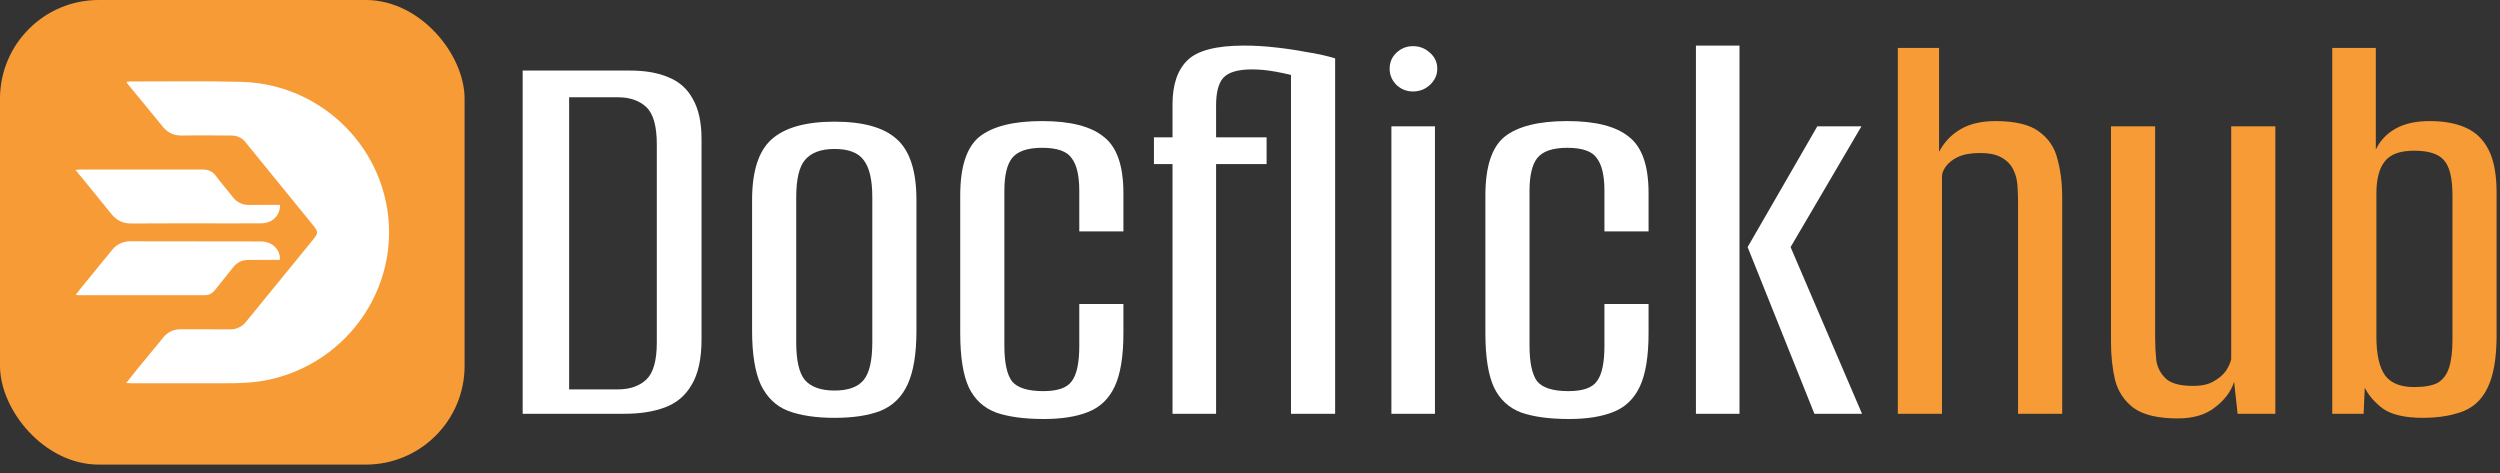 <svg width="206" height="39" viewBox="0 0 206 39" fill="none" xmlns="http://www.w3.org/2000/svg">
<rect x="0" y="0" width="206" height="39" fill="#333333" stroke="none"/>
<rect width="38.282" height="38.282" rx="8.135" fill="#F79B36"/>
<path d="M10.421 6.75C10.561 6.733 10.648 6.714 10.732 6.714C13.798 6.719 16.865 6.661 19.932 6.746C25.285 6.896 29.941 10.466 31.508 15.511C33.641 22.386 29.406 29.62 22.3 31.257C21.009 31.555 19.703 31.584 18.39 31.583C15.895 31.58 13.4 31.58 10.905 31.583C10.768 31.583 10.632 31.57 10.403 31.56C10.739 31.135 11.015 30.773 11.304 30.42C12.013 29.554 12.733 28.698 13.438 27.828C13.609 27.602 13.834 27.422 14.092 27.3C14.35 27.179 14.633 27.121 14.919 27.131C16.257 27.14 17.595 27.126 18.933 27.138C19.192 27.148 19.451 27.096 19.686 26.986C19.92 26.876 20.124 26.712 20.28 26.506C22.115 24.25 23.952 21.998 25.793 19.75C26.247 19.194 26.235 19.096 25.774 18.532C23.921 16.256 22.069 13.981 20.219 11.706C20.083 11.534 19.908 11.395 19.707 11.302C19.507 11.208 19.287 11.163 19.065 11.169C17.727 11.163 16.389 11.142 15.052 11.169C14.373 11.182 13.846 10.975 13.421 10.45C12.467 9.271 11.495 8.105 10.531 6.932C10.491 6.874 10.454 6.812 10.421 6.75Z" fill="white"/>
<path d="M23.075 16.884C23.094 17.758 22.432 18.393 21.544 18.4C20.129 18.412 18.713 18.404 17.298 18.405C15.142 18.405 12.986 18.401 10.831 18.415C10.142 18.419 9.611 18.171 9.183 17.637C8.221 16.435 7.234 15.249 6.221 14.003C6.391 13.989 6.498 13.971 6.606 13.971C9.969 13.971 13.333 13.971 16.696 13.971C17.164 13.971 17.51 14.118 17.793 14.498C18.23 15.084 18.714 15.638 19.164 16.216C19.523 16.677 19.977 16.901 20.572 16.889C21.399 16.872 22.227 16.884 23.075 16.884Z" fill="white"/>
<path d="M23.065 21.414H21.991C21.485 21.414 20.978 21.422 20.473 21.418C19.939 21.413 19.524 21.628 19.199 22.04C18.714 22.654 18.215 23.26 17.732 23.878C17.511 24.162 17.24 24.324 16.875 24.324C13.395 24.324 9.916 24.324 6.437 24.324C6.371 24.318 6.306 24.307 6.243 24.292C6.398 24.093 6.521 23.921 6.656 23.755C7.509 22.709 8.371 21.667 9.218 20.619C9.398 20.383 9.633 20.193 9.903 20.065C10.172 19.936 10.47 19.874 10.769 19.882C14.339 19.89 17.91 19.887 21.48 19.895C22.425 19.897 23.112 20.538 23.065 21.414Z" fill="white"/>
<path d="M43.068 34.095V5.814H51.92C53.196 5.814 54.265 6.006 55.126 6.388C55.988 6.739 56.642 7.33 57.088 8.159C57.567 8.988 57.806 10.089 57.806 11.461V27.97C57.806 29.565 57.535 30.809 56.993 31.703C56.482 32.596 55.748 33.218 54.791 33.569C53.866 33.92 52.75 34.095 51.442 34.095H43.068ZM46.896 32.085H50.915C51.904 32.085 52.686 31.814 53.26 31.272C53.834 30.73 54.121 29.709 54.121 28.209V11.892C54.121 10.392 53.834 9.371 53.26 8.829C52.686 8.287 51.904 8.015 50.915 8.015H46.896V32.085Z" fill="white"/>
<path d="M68.767 34.43C67.236 34.43 65.96 34.239 64.939 33.856C63.95 33.473 63.2 32.755 62.69 31.703C62.212 30.65 61.972 29.166 61.972 27.252V16.485C61.972 14.125 62.499 12.466 63.551 11.509C64.636 10.52 66.375 10.025 68.767 10.025C71.128 10.025 72.835 10.504 73.888 11.461C74.972 12.418 75.515 14.093 75.515 16.485V27.252C75.515 29.134 75.275 30.602 74.797 31.655C74.318 32.707 73.569 33.441 72.548 33.856C71.559 34.239 70.299 34.43 68.767 34.43ZM68.767 32.181C69.884 32.181 70.681 31.894 71.16 31.32C71.639 30.745 71.878 29.709 71.878 28.209V16.246C71.878 14.81 71.639 13.79 71.16 13.184C70.713 12.577 69.916 12.274 68.767 12.274C67.651 12.274 66.837 12.577 66.327 13.184C65.848 13.758 65.609 14.779 65.609 16.246V28.209C65.609 29.709 65.848 30.745 66.327 31.32C66.837 31.894 67.651 32.181 68.767 32.181Z" fill="white"/>
<path d="M86.013 34.526C84.418 34.526 83.11 34.35 82.09 33.999C81.069 33.617 80.319 32.931 79.841 31.942C79.362 30.921 79.123 29.422 79.123 27.444V16.102C79.123 13.742 79.649 12.131 80.702 11.269C81.787 10.408 83.509 9.977 85.87 9.977C88.199 9.977 89.889 10.408 90.942 11.269C92.027 12.099 92.569 13.646 92.569 15.911V19.069H88.933V15.72C88.933 14.476 88.725 13.582 88.31 13.04C87.928 12.466 87.114 12.179 85.87 12.179C84.658 12.179 83.828 12.466 83.382 13.04C82.967 13.582 82.76 14.476 82.76 15.72V28.496C82.76 29.868 82.967 30.841 83.382 31.415C83.828 31.958 84.689 32.229 85.966 32.229C87.146 32.229 87.928 31.958 88.31 31.415C88.725 30.873 88.933 29.9 88.933 28.496V25.051H92.569V27.444C92.569 29.358 92.33 30.825 91.852 31.846C91.373 32.867 90.639 33.569 89.65 33.952C88.693 34.334 87.481 34.526 86.013 34.526Z" fill="white"/>
<path d="M96.616 34.095V13.518H95.085V11.317H96.616V8.59C96.616 6.963 97.031 5.75 97.86 4.953C98.689 4.155 100.237 3.757 102.502 3.757C103.331 3.757 104.177 3.804 105.038 3.9C105.931 3.996 106.793 4.123 107.622 4.283C108.483 4.411 109.281 4.586 110.015 4.809V34.095H106.378V5.336L107.383 6.436C106.585 6.213 105.835 6.038 105.134 5.91C104.432 5.782 103.778 5.718 103.172 5.718C101.991 5.718 101.194 5.958 100.779 6.436C100.396 6.883 100.205 7.633 100.205 8.685V11.317H104.368V13.518H100.205V34.095H96.616Z" fill="white"/>
<path d="M114.651 34.095V10.408H118.24V34.095H114.651ZM116.421 7.537C115.911 7.537 115.464 7.361 115.081 7.011C114.699 6.628 114.507 6.181 114.507 5.671C114.507 5.128 114.699 4.682 115.081 4.331C115.464 3.98 115.911 3.804 116.421 3.804C116.964 3.804 117.426 3.98 117.809 4.331C118.224 4.682 118.431 5.128 118.431 5.671C118.431 6.181 118.224 6.628 117.809 7.011C117.426 7.361 116.964 7.537 116.421 7.537Z" fill="white"/>
<path d="M129.287 34.526C127.691 34.526 126.383 34.35 125.363 33.999C124.342 33.617 123.592 32.931 123.114 31.942C122.635 30.921 122.396 29.422 122.396 27.444V16.102C122.396 13.742 122.922 12.131 123.975 11.269C125.06 10.408 126.782 9.977 129.143 9.977C131.472 9.977 133.163 10.408 134.215 11.269C135.3 12.099 135.842 13.646 135.842 15.911V19.069H132.206V15.72C132.206 14.476 131.998 13.582 131.583 13.04C131.201 12.466 130.387 12.179 129.143 12.179C127.931 12.179 127.101 12.466 126.655 13.04C126.24 13.582 126.033 14.476 126.033 15.72V28.496C126.033 29.868 126.24 30.841 126.655 31.415C127.101 31.958 127.963 32.229 129.239 32.229C130.419 32.229 131.201 31.958 131.583 31.415C131.998 30.873 132.206 29.9 132.206 28.496V25.051H135.842V27.444C135.842 29.358 135.603 30.825 135.125 31.846C134.646 32.867 133.912 33.569 132.923 33.952C131.966 34.334 130.754 34.526 129.287 34.526Z" fill="white"/>
<path d="M149.507 34.095L144.004 20.361L149.747 10.408H153.383L147.545 20.361L153.431 34.095H149.507ZM139.745 34.095V3.757H143.334V34.095H139.745Z" fill="white"/>
<path d="M156.382 34.095V3.948H159.779V12.514C160.194 11.716 160.784 11.094 161.55 10.647C162.315 10.201 163.272 9.977 164.421 9.977C166.048 9.977 167.244 10.264 168.01 10.839C168.807 11.413 169.318 12.179 169.541 13.136C169.796 14.061 169.924 15.098 169.924 16.246V34.095H166.287V16.629C166.287 16.182 166.271 15.736 166.239 15.289C166.207 14.81 166.096 14.38 165.904 13.997C165.713 13.582 165.394 13.247 164.947 12.992C164.533 12.737 163.926 12.609 163.129 12.609C162.395 12.609 161.789 12.721 161.31 12.944C160.864 13.168 160.529 13.439 160.306 13.758C160.114 14.045 160.018 14.3 160.018 14.523V34.095H156.382Z" fill="#F79B36"/>
<path d="M179.449 34.478C177.822 34.478 176.61 34.191 175.812 33.617C175.046 33.042 174.536 32.277 174.281 31.32C174.058 30.363 173.946 29.326 173.946 28.209V10.408H177.583V27.826C177.583 28.465 177.615 29.087 177.678 29.693C177.774 30.299 178.045 30.809 178.492 31.224C178.938 31.607 179.672 31.798 180.693 31.798C181.427 31.798 182.001 31.671 182.416 31.415C182.862 31.16 183.197 30.873 183.421 30.554C183.644 30.203 183.788 29.884 183.851 29.597V10.408H187.488V34.095H184.378L184.091 31.463C183.835 32.261 183.309 32.963 182.511 33.569C181.746 34.175 180.725 34.478 179.449 34.478Z" fill="#F79B36"/>
<path d="M199.643 34.43C198.175 34.43 197.075 34.175 196.341 33.664C195.639 33.122 195.145 32.548 194.857 31.942L194.762 34.095H192.178V3.948H195.767V12.322C196.118 11.588 196.66 11.014 197.394 10.6C198.127 10.185 199.069 9.977 200.217 9.977C201.365 9.977 202.338 10.153 203.136 10.504C203.965 10.855 204.604 11.461 205.05 12.322C205.497 13.184 205.72 14.38 205.72 15.911V27.587C205.72 28.959 205.592 30.091 205.337 30.985C205.082 31.878 204.699 32.58 204.189 33.09C203.71 33.569 203.088 33.904 202.323 34.095C201.557 34.319 200.664 34.43 199.643 34.43ZM198.925 31.894C199.754 31.894 200.392 31.782 200.839 31.559C201.286 31.304 201.605 30.889 201.796 30.315C201.988 29.741 202.083 28.959 202.083 27.97V16.102C202.083 14.667 201.844 13.694 201.365 13.184C200.919 12.673 200.105 12.418 198.925 12.418C197.745 12.418 196.931 12.721 196.484 13.327C196.038 13.901 195.815 14.779 195.815 15.959V27.731C195.815 29.198 196.054 30.267 196.532 30.937C197.011 31.575 197.808 31.894 198.925 31.894Z" fill="#F79B36"/>
</svg>
